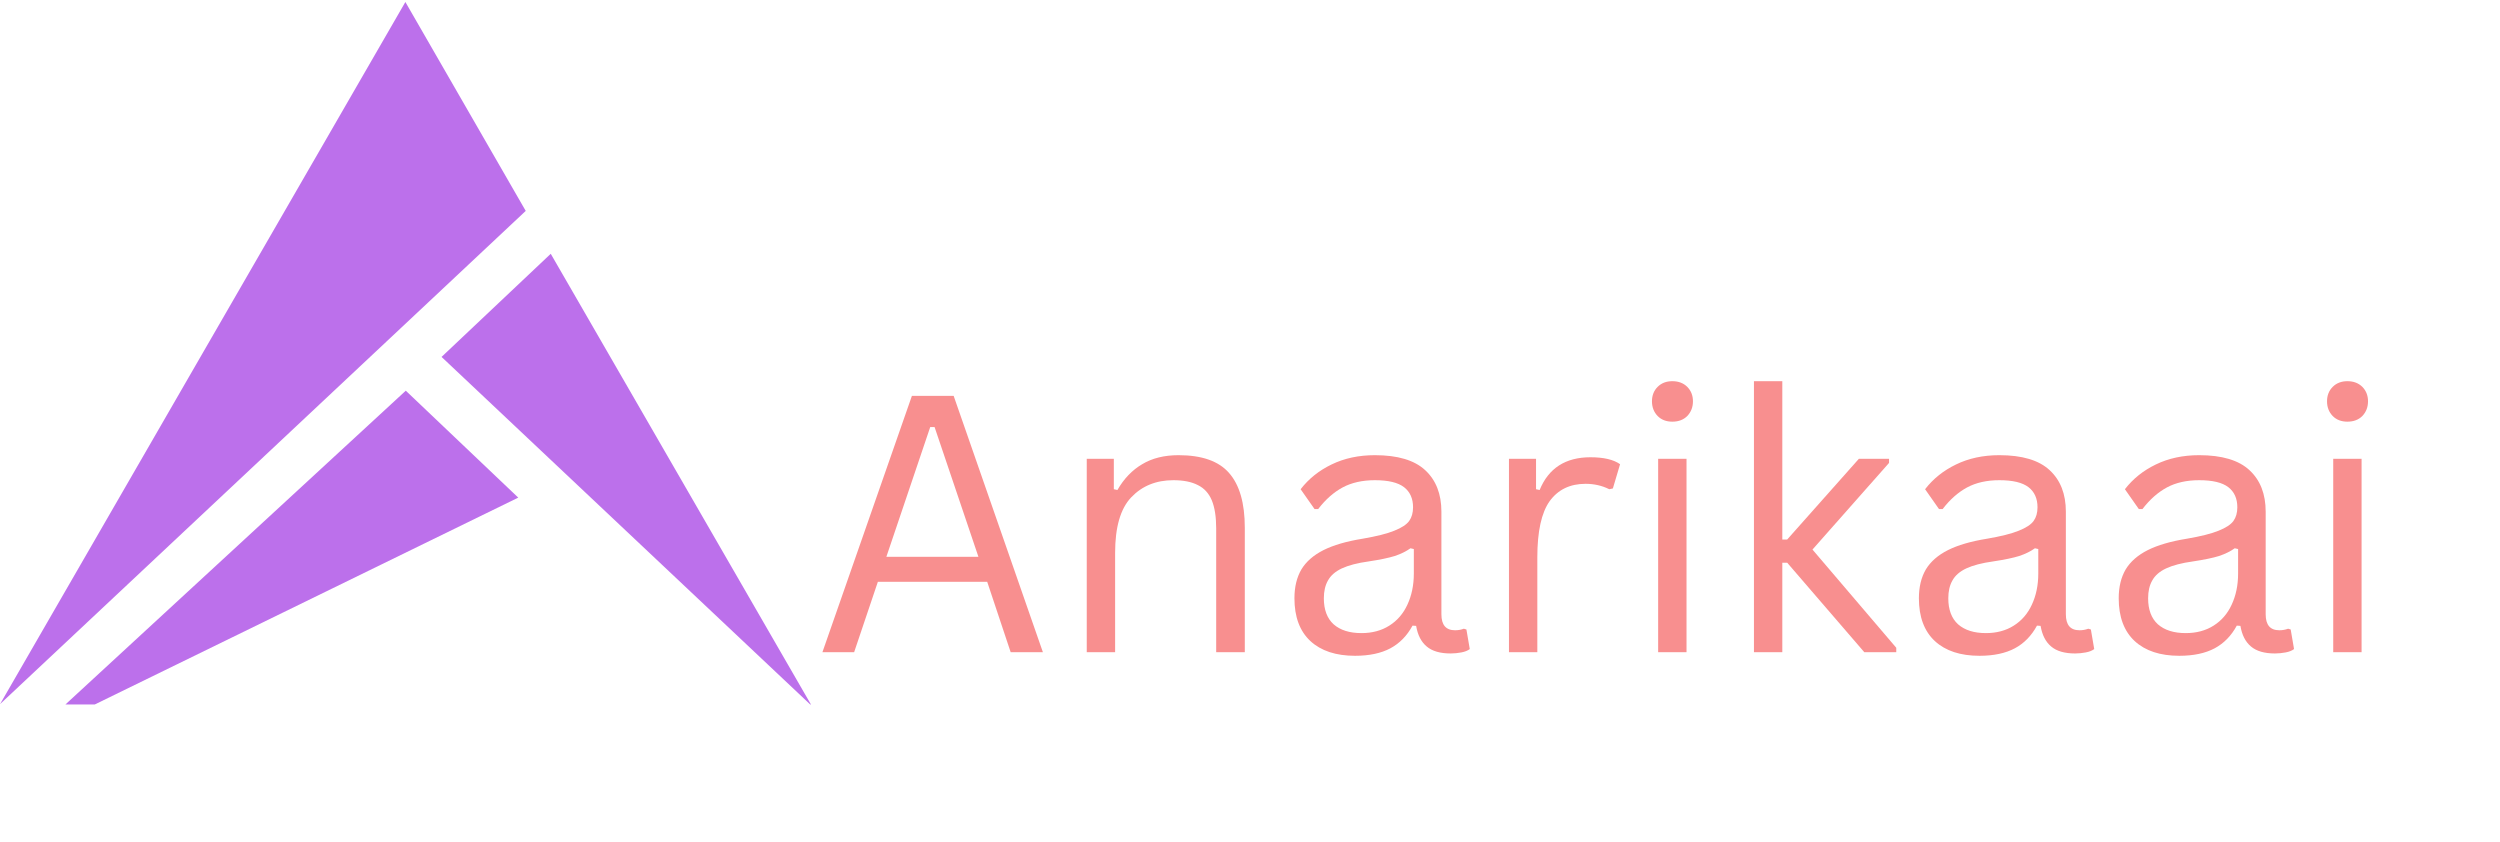 <svg xmlns="http://www.w3.org/2000/svg" xmlns:xlink="http://www.w3.org/1999/xlink" width="202" zoomAndPan="magnify" viewBox="0 0 151.5 51" height="68" preserveAspectRatio="xMidYMid meet" version="1.0"><defs><g/><clipPath id="f2298a2e1d"><path d="M 0 0.082 L 49.336 0.082 L 49.336 42.691 L 0 42.691 Z M 0 0.082 " clip-rule="nonzero"/></clipPath></defs><g clip-path="url(#f2298a2e1d)"><path fill="#bc70eb" d="M 0.004 42.668 L 31.859 12.781 L 24.566 0.121 L 12.25 21.453 Z M 5.559 42.781 L 3.867 42.781 L 24.59 23.676 L 31.406 30.156 Z M 49.195 42.781 L 26.758 21.629 L 33.375 15.379 Z M 49.195 42.781 " fill-opacity="1" fill-rule="evenodd"/></g><g fill="#f88f8f" fill-opacity="1"><g transform="translate(49.23, 39.522)"><g><path d="M 13.969 0 L 12.016 0 L 10.594 -4.266 L 3.969 -4.266 L 2.531 0 L 0.609 0 L 6.031 -15.531 L 8.562 -15.531 Z M 7.141 -13.641 L 4.484 -5.781 L 10.062 -5.781 L 7.406 -13.641 Z M 7.141 -13.641 "/></g></g></g><g fill="#f88f8f" fill-opacity="1"><g transform="translate(63.81, 39.522)"><g><path d="M 2.047 0 L 2.047 -11.719 L 3.688 -11.719 L 3.688 -9.875 L 3.906 -9.828 C 4.301 -10.516 4.801 -11.035 5.406 -11.391 C 6.008 -11.754 6.742 -11.938 7.609 -11.938 C 9.023 -11.938 10.047 -11.578 10.672 -10.859 C 11.305 -10.141 11.625 -9.035 11.625 -7.547 L 11.625 0 L 9.891 0 L 9.891 -7.5 C 9.891 -8.207 9.801 -8.773 9.625 -9.203 C 9.445 -9.629 9.164 -9.938 8.781 -10.125 C 8.406 -10.32 7.91 -10.422 7.297 -10.422 C 6.242 -10.422 5.391 -10.07 4.734 -9.375 C 4.086 -8.688 3.766 -7.566 3.766 -6.016 L 3.766 0 Z M 2.047 0 "/></g></g></g><g fill="#f88f8f" fill-opacity="1"><g transform="translate(77.287, 39.522)"><g><path d="M 4.828 0.219 C 3.672 0.219 2.77 -0.078 2.125 -0.672 C 1.477 -1.273 1.156 -2.141 1.156 -3.266 C 1.156 -3.953 1.297 -4.535 1.578 -5.016 C 1.867 -5.492 2.316 -5.883 2.922 -6.188 C 3.523 -6.488 4.312 -6.719 5.281 -6.875 C 6.125 -7.02 6.766 -7.18 7.203 -7.359 C 7.648 -7.535 7.953 -7.734 8.109 -7.953 C 8.266 -8.172 8.344 -8.445 8.344 -8.781 C 8.344 -9.312 8.16 -9.719 7.797 -10 C 7.43 -10.281 6.844 -10.422 6.031 -10.422 C 5.27 -10.422 4.617 -10.273 4.078 -9.984 C 3.535 -9.691 3.039 -9.254 2.594 -8.672 L 2.375 -8.672 L 1.531 -9.875 C 2.02 -10.508 2.645 -11.008 3.406 -11.375 C 4.176 -11.75 5.051 -11.938 6.031 -11.938 C 7.414 -11.938 8.43 -11.633 9.078 -11.031 C 9.734 -10.426 10.062 -9.586 10.062 -8.516 L 10.062 -2.297 C 10.062 -1.648 10.336 -1.328 10.891 -1.328 C 11.078 -1.328 11.254 -1.359 11.422 -1.422 L 11.578 -1.375 L 11.781 -0.188 C 11.656 -0.094 11.484 -0.023 11.266 0.016 C 11.055 0.055 10.844 0.078 10.625 0.078 C 9.988 0.078 9.504 -0.062 9.172 -0.344 C 8.836 -0.625 8.625 -1.039 8.531 -1.594 L 8.312 -1.609 C 7.977 -0.992 7.531 -0.535 6.969 -0.234 C 6.406 0.066 5.691 0.219 4.828 0.219 Z M 5.219 -1.156 C 5.863 -1.156 6.426 -1.305 6.906 -1.609 C 7.383 -1.91 7.75 -2.332 8 -2.875 C 8.258 -3.426 8.391 -4.055 8.391 -4.766 L 8.391 -6.25 L 8.188 -6.297 C 7.926 -6.109 7.609 -5.953 7.234 -5.828 C 6.859 -5.711 6.332 -5.602 5.656 -5.5 C 4.977 -5.406 4.438 -5.266 4.031 -5.078 C 3.633 -4.891 3.352 -4.645 3.188 -4.344 C 3.02 -4.051 2.938 -3.691 2.938 -3.266 C 2.938 -2.578 3.133 -2.051 3.531 -1.688 C 3.938 -1.332 4.5 -1.156 5.219 -1.156 Z M 5.219 -1.156 "/></g></g></g><g fill="#f88f8f" fill-opacity="1"><g transform="translate(89.396, 39.522)"><g><path d="M 2.047 0 L 2.047 -11.719 L 3.688 -11.719 L 3.688 -9.875 L 3.906 -9.828 C 4.445 -11.148 5.473 -11.812 6.984 -11.812 C 7.785 -11.812 8.383 -11.672 8.781 -11.391 L 8.344 -9.922 L 8.125 -9.875 C 7.688 -10.094 7.207 -10.203 6.688 -10.203 C 5.75 -10.203 5.023 -9.852 4.516 -9.156 C 4.016 -8.457 3.766 -7.32 3.766 -5.75 L 3.766 0 Z M 2.047 0 "/></g></g></g><g fill="#f88f8f" fill-opacity="1"><g transform="translate(98.437, 39.522)"><g><path d="M 2.906 -13.969 C 2.539 -13.969 2.242 -14.082 2.016 -14.312 C 1.785 -14.551 1.672 -14.848 1.672 -15.203 C 1.672 -15.555 1.785 -15.848 2.016 -16.078 C 2.242 -16.305 2.539 -16.422 2.906 -16.422 C 3.281 -16.422 3.582 -16.305 3.812 -16.078 C 4.039 -15.848 4.156 -15.555 4.156 -15.203 C 4.156 -14.848 4.039 -14.551 3.812 -14.312 C 3.582 -14.082 3.281 -13.969 2.906 -13.969 Z M 2.047 0 L 2.047 -11.719 L 3.766 -11.719 L 3.766 0 Z M 2.047 0 "/></g></g></g><g fill="#f88f8f" fill-opacity="1"><g transform="translate(104.242, 39.522)"><g><path d="M 2.047 0 L 2.047 -16.422 L 3.766 -16.422 L 3.766 -6.828 L 4.062 -6.828 L 8.406 -11.719 L 10.234 -11.719 L 10.234 -11.469 L 5.594 -6.219 L 10.672 -0.266 L 10.672 0 L 8.734 0 L 4.062 -5.422 L 3.766 -5.422 L 3.766 0 Z M 2.047 0 "/></g></g></g><g fill="#f88f8f" fill-opacity="1"><g transform="translate(115.129, 39.522)"><g><path d="M 4.828 0.219 C 3.672 0.219 2.77 -0.078 2.125 -0.672 C 1.477 -1.273 1.156 -2.141 1.156 -3.266 C 1.156 -3.953 1.297 -4.535 1.578 -5.016 C 1.867 -5.492 2.316 -5.883 2.922 -6.188 C 3.523 -6.488 4.312 -6.719 5.281 -6.875 C 6.125 -7.02 6.766 -7.18 7.203 -7.359 C 7.648 -7.535 7.953 -7.734 8.109 -7.953 C 8.266 -8.172 8.344 -8.445 8.344 -8.781 C 8.344 -9.312 8.16 -9.719 7.797 -10 C 7.43 -10.281 6.844 -10.422 6.031 -10.422 C 5.27 -10.422 4.617 -10.273 4.078 -9.984 C 3.535 -9.691 3.039 -9.254 2.594 -8.672 L 2.375 -8.672 L 1.531 -9.875 C 2.02 -10.508 2.645 -11.008 3.406 -11.375 C 4.176 -11.75 5.051 -11.938 6.031 -11.938 C 7.414 -11.938 8.43 -11.633 9.078 -11.031 C 9.734 -10.426 10.062 -9.586 10.062 -8.516 L 10.062 -2.297 C 10.062 -1.648 10.336 -1.328 10.891 -1.328 C 11.078 -1.328 11.254 -1.359 11.422 -1.422 L 11.578 -1.375 L 11.781 -0.188 C 11.656 -0.094 11.484 -0.023 11.266 0.016 C 11.055 0.055 10.844 0.078 10.625 0.078 C 9.988 0.078 9.504 -0.062 9.172 -0.344 C 8.836 -0.625 8.625 -1.039 8.531 -1.594 L 8.312 -1.609 C 7.977 -0.992 7.531 -0.535 6.969 -0.234 C 6.406 0.066 5.691 0.219 4.828 0.219 Z M 5.219 -1.156 C 5.863 -1.156 6.426 -1.305 6.906 -1.609 C 7.383 -1.91 7.75 -2.332 8 -2.875 C 8.258 -3.426 8.391 -4.055 8.391 -4.766 L 8.391 -6.25 L 8.188 -6.297 C 7.926 -6.109 7.609 -5.953 7.234 -5.828 C 6.859 -5.711 6.332 -5.602 5.656 -5.5 C 4.977 -5.406 4.438 -5.266 4.031 -5.078 C 3.633 -4.891 3.352 -4.645 3.188 -4.344 C 3.02 -4.051 2.938 -3.691 2.938 -3.266 C 2.938 -2.578 3.133 -2.051 3.531 -1.688 C 3.938 -1.332 4.5 -1.156 5.219 -1.156 Z M 5.219 -1.156 "/></g></g></g><g fill="#f88f8f" fill-opacity="1"><g transform="translate(127.238, 39.522)"><g><path d="M 4.828 0.219 C 3.672 0.219 2.77 -0.078 2.125 -0.672 C 1.477 -1.273 1.156 -2.141 1.156 -3.266 C 1.156 -3.953 1.297 -4.535 1.578 -5.016 C 1.867 -5.492 2.316 -5.883 2.922 -6.188 C 3.523 -6.488 4.312 -6.719 5.281 -6.875 C 6.125 -7.02 6.766 -7.18 7.203 -7.359 C 7.648 -7.535 7.953 -7.734 8.109 -7.953 C 8.266 -8.172 8.344 -8.445 8.344 -8.781 C 8.344 -9.312 8.16 -9.719 7.797 -10 C 7.43 -10.281 6.844 -10.422 6.031 -10.422 C 5.27 -10.422 4.617 -10.273 4.078 -9.984 C 3.535 -9.691 3.039 -9.254 2.594 -8.672 L 2.375 -8.672 L 1.531 -9.875 C 2.02 -10.508 2.645 -11.008 3.406 -11.375 C 4.176 -11.75 5.051 -11.938 6.031 -11.938 C 7.414 -11.938 8.43 -11.633 9.078 -11.031 C 9.734 -10.426 10.062 -9.586 10.062 -8.516 L 10.062 -2.297 C 10.062 -1.648 10.336 -1.328 10.891 -1.328 C 11.078 -1.328 11.254 -1.359 11.422 -1.422 L 11.578 -1.375 L 11.781 -0.188 C 11.656 -0.094 11.484 -0.023 11.266 0.016 C 11.055 0.055 10.844 0.078 10.625 0.078 C 9.988 0.078 9.504 -0.062 9.172 -0.344 C 8.836 -0.625 8.625 -1.039 8.531 -1.594 L 8.312 -1.609 C 7.977 -0.992 7.531 -0.535 6.969 -0.234 C 6.406 0.066 5.691 0.219 4.828 0.219 Z M 5.219 -1.156 C 5.863 -1.156 6.426 -1.305 6.906 -1.609 C 7.383 -1.91 7.75 -2.332 8 -2.875 C 8.258 -3.426 8.391 -4.055 8.391 -4.766 L 8.391 -6.25 L 8.188 -6.297 C 7.926 -6.109 7.609 -5.953 7.234 -5.828 C 6.859 -5.711 6.332 -5.602 5.656 -5.5 C 4.977 -5.406 4.438 -5.266 4.031 -5.078 C 3.633 -4.891 3.352 -4.645 3.188 -4.344 C 3.02 -4.051 2.938 -3.691 2.938 -3.266 C 2.938 -2.578 3.133 -2.051 3.531 -1.688 C 3.938 -1.332 4.5 -1.156 5.219 -1.156 Z M 5.219 -1.156 "/></g></g></g><g fill="#f88f8f" fill-opacity="1"><g transform="translate(139.346, 39.522)"><g><path d="M 2.906 -13.969 C 2.539 -13.969 2.242 -14.082 2.016 -14.312 C 1.785 -14.551 1.672 -14.848 1.672 -15.203 C 1.672 -15.555 1.785 -15.848 2.016 -16.078 C 2.242 -16.305 2.539 -16.422 2.906 -16.422 C 3.281 -16.422 3.582 -16.305 3.812 -16.078 C 4.039 -15.848 4.156 -15.555 4.156 -15.203 C 4.156 -14.848 4.039 -14.551 3.812 -14.312 C 3.582 -14.082 3.281 -13.969 2.906 -13.969 Z M 2.047 0 L 2.047 -11.719 L 3.766 -11.719 L 3.766 0 Z M 2.047 0 "/></g></g></g></svg>